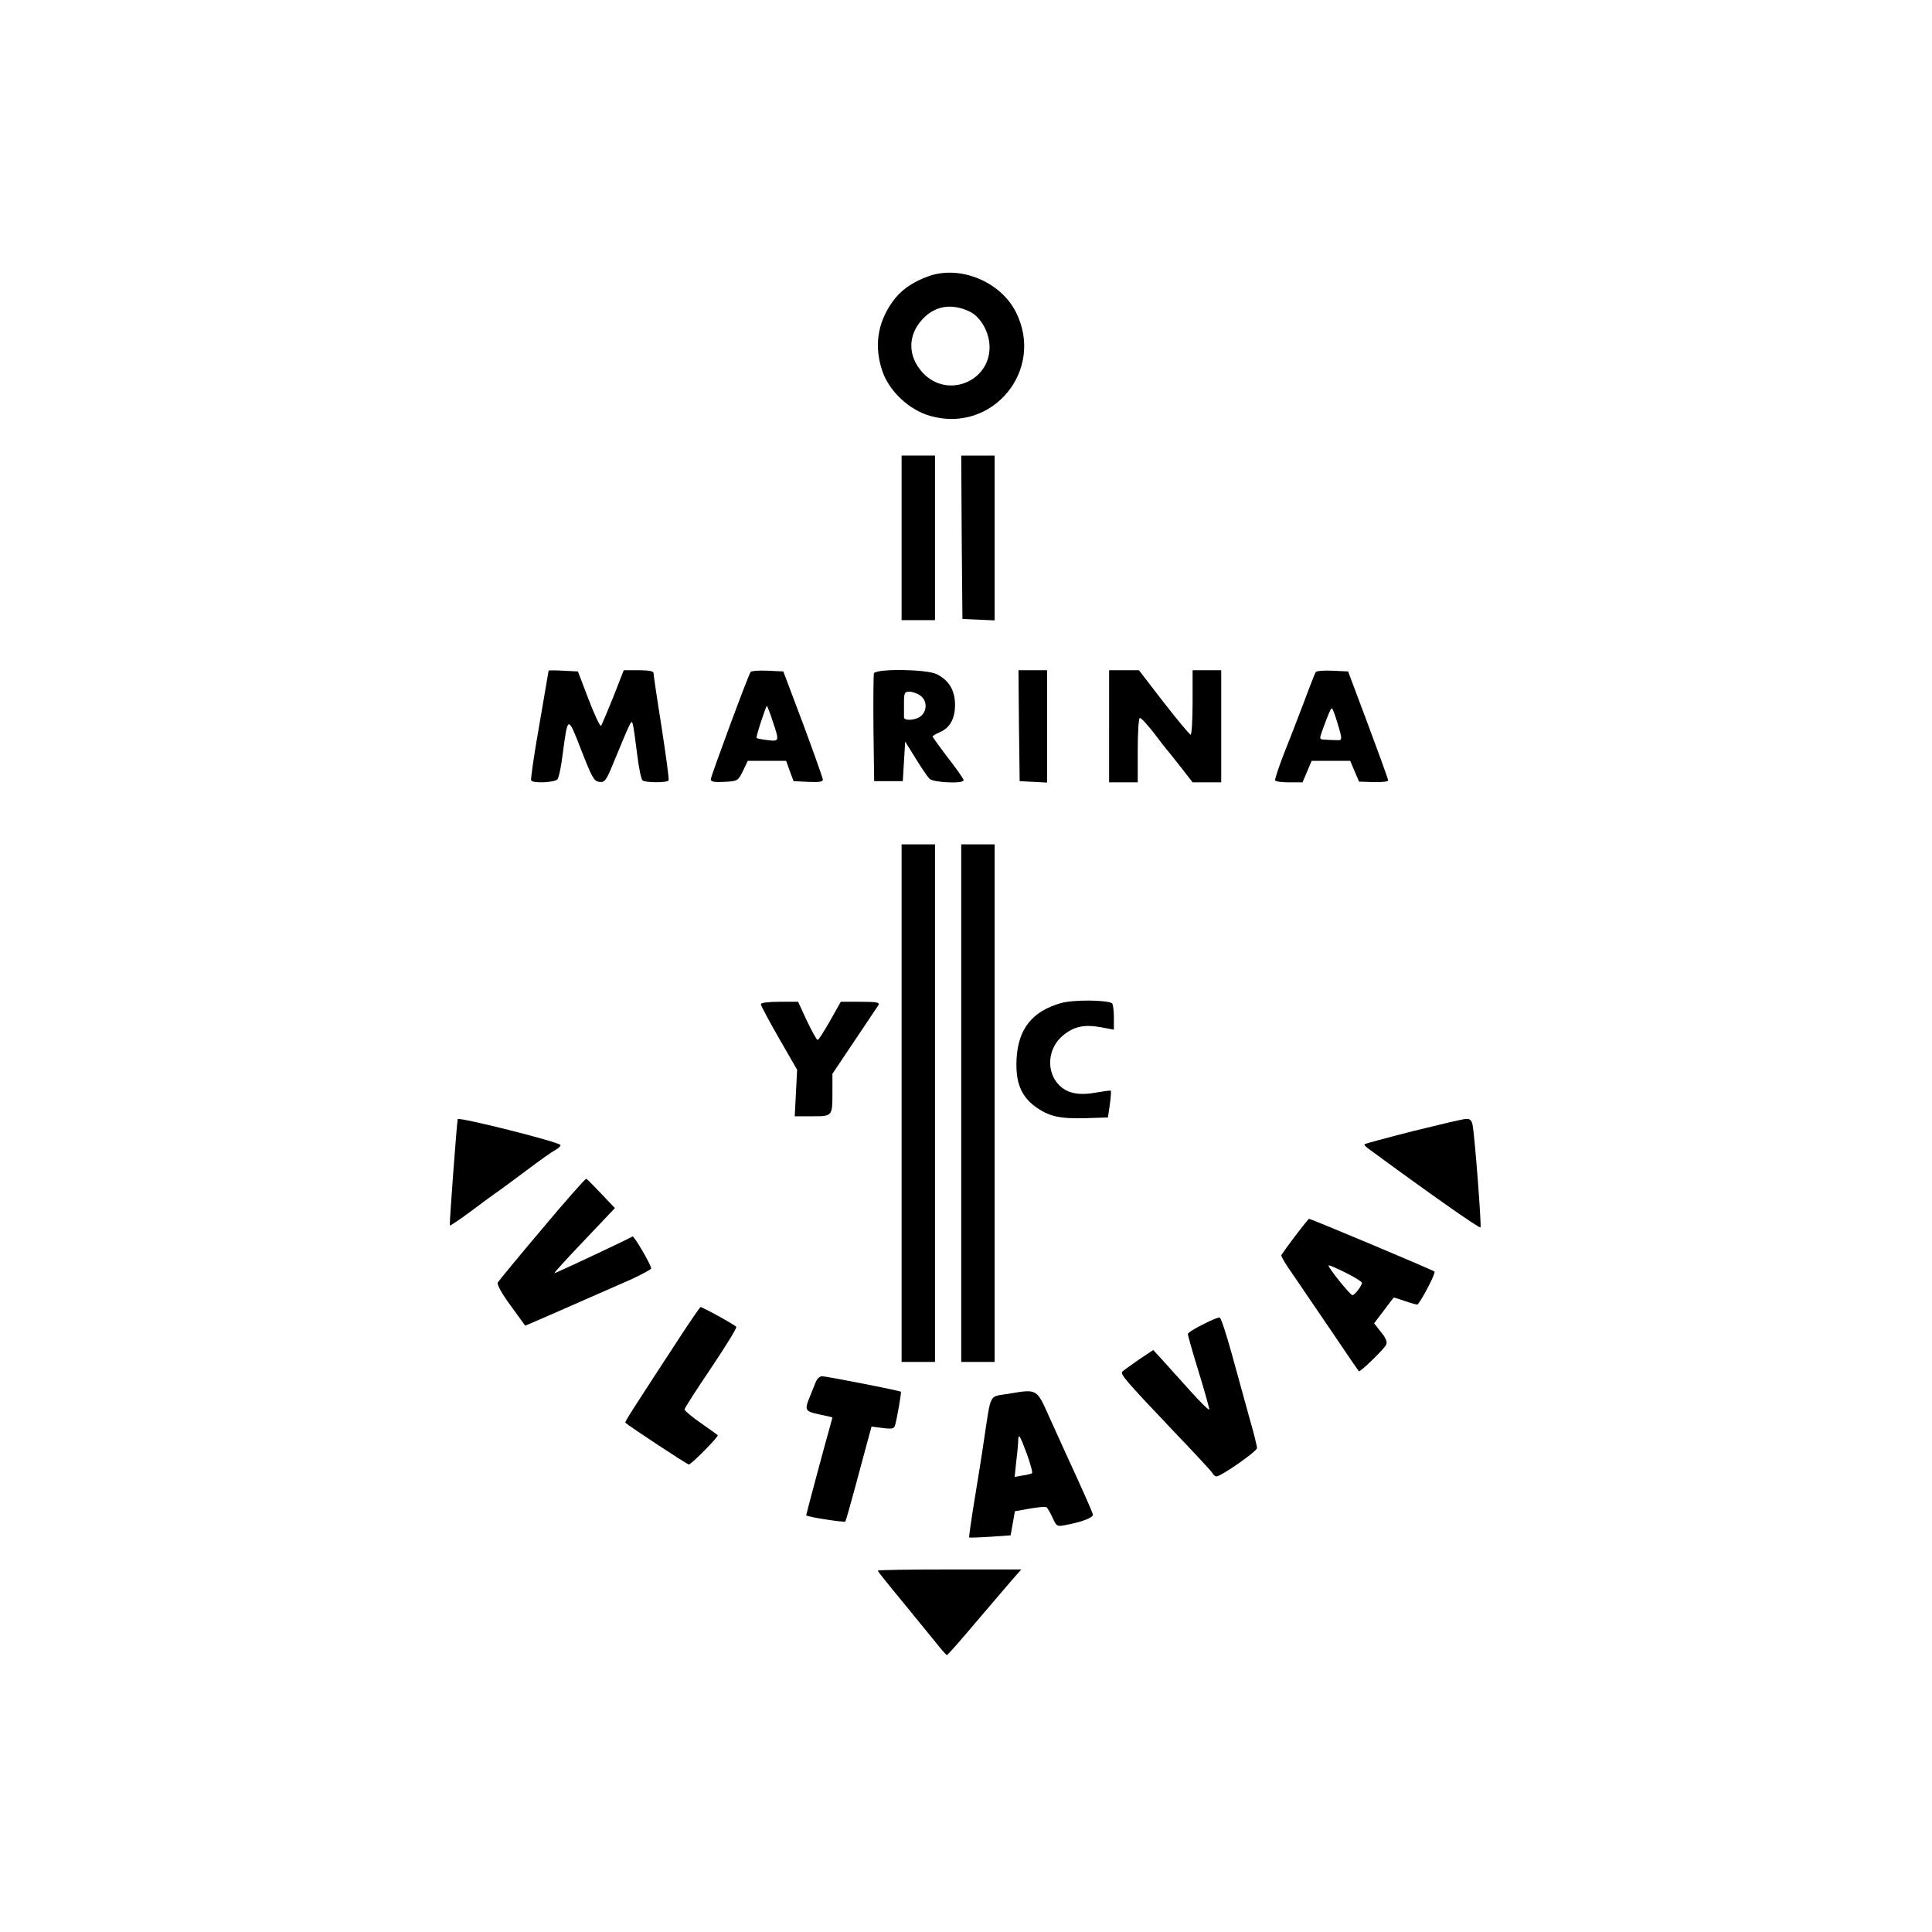 <?xml version="1.0" standalone="no"?>
<!DOCTYPE svg PUBLIC "-//W3C//DTD SVG 20010904//EN"
 "http://www.w3.org/TR/2001/REC-SVG-20010904/DTD/svg10.dtd">
<svg version="1.0" xmlns="http://www.w3.org/2000/svg"
 width="810pt" height="810pt" viewBox="0 0 810 810"
 preserveAspectRatio="xMidYMid meet">
<g transform="translate(0,810) scale(0.1,-0.1)"
fill="#000000" stroke="none">
<path d="M3893 6942 c-69 -25 -117 -59 -151 -107 -64 -90 -78 -188 -42 -293
29 -83 113 -162 201 -186 261 -74 481 193 358 436 -65 128 -234 197 -366 150z
m172 -148 c42 -20 77 -76 83 -133 15 -156 -175 -239 -281 -122 -61 68 -62 154
-1 221 53 58 122 70 199 34z"/>
<path d="M3780 5845 l0 -345 70 0 70 0 0 345 0 345 -70 0 -70 0 0 -345z"/>
<path d="M4032 5848 l3 -343 68 -3 67 -3 0 346 0 345 -70 0 -70 0 2 -342z"/>
<path d="M2300 5288 c0 -2 -18 -104 -39 -228 -22 -124 -37 -228 -34 -232 7
-13 100 -9 110 5 6 6 16 54 22 105 22 164 21 164 78 17 45 -115 53 -130 75
-133 23 -3 29 4 58 75 78 188 77 187 83 167 3 -10 11 -66 18 -124 7 -58 17
-108 23 -112 14 -10 104 -10 109 0 3 4 -11 104 -29 222 -19 118 -34 221 -34
228 0 8 -19 12 -62 12 l-63 0 -44 -113 c-25 -61 -48 -116 -51 -120 -4 -4 -27
45 -52 110 l-45 118 -61 3 c-34 2 -62 2 -62 0z"/>
<path d="M3147 5283 c-12 -19 -167 -438 -167 -450 0 -11 14 -13 57 -11 56 3
57 4 78 46 l20 42 80 0 81 0 15 -42 16 -43 61 -3 c46 -2 62 0 62 10 -1 7 -38
112 -83 233 l-83 220 -66 3 c-36 2 -68 -1 -71 -5z m92 -205 c29 -86 29 -87
-21 -81 -24 3 -45 7 -46 9 -4 3 39 134 43 134 2 0 13 -28 24 -62z"/>
<path d="M3664 5277 c-2 -7 -3 -111 -2 -232 l3 -220 60 0 60 0 5 83 5 83 44
-71 c24 -39 50 -77 58 -85 16 -16 143 -22 143 -6 0 5 -29 47 -65 93 -36 47
-65 88 -65 90 0 3 13 11 30 18 42 18 64 56 64 115 0 61 -26 104 -78 129 -44
21 -254 23 -262 3z m194 -93 c31 -21 30 -69 -2 -90 -24 -15 -67 -16 -66 -1 0
4 0 30 0 57 0 45 2 50 23 50 12 0 33 -7 45 -16z"/>
<path d="M4272 5058 l3 -233 58 -3 57 -3 0 236 0 235 -60 0 -60 0 2 -232z"/>
<path d="M4650 5055 l0 -235 60 0 60 0 0 135 c0 78 4 135 9 135 6 0 31 -28 58
-62 26 -35 55 -72 65 -83 9 -11 35 -44 57 -72 l41 -53 60 0 60 0 0 235 0 235
-60 0 -60 0 0 -135 c0 -74 -4 -135 -8 -135 -5 0 -55 61 -113 135 l-104 135
-62 0 -63 0 0 -235z"/>
<path d="M5516 5282 c-3 -5 -26 -63 -50 -128 -25 -66 -63 -164 -85 -219 -21
-55 -37 -103 -35 -107 3 -5 30 -8 60 -8 l55 0 19 45 19 45 81 0 81 0 18 -43
19 -44 61 -2 c34 -1 61 2 61 7 0 5 -38 110 -84 233 l-84 224 -65 3 c-36 2 -68
-1 -71 -6z m90 -209 c23 -75 23 -78 -3 -76 -13 0 -34 1 -48 2 -24 1 -24 2 -11
39 25 68 35 92 40 92 3 0 13 -26 22 -57z"/>
<path d="M3780 3475 l0 -1085 70 0 70 0 0 1085 0 1085 -70 0 -70 0 0 -1085z"/>
<path d="M4030 3475 l0 -1085 70 0 70 0 0 1085 0 1085 -70 0 -70 0 0 -1085z"/>
<path d="M4450 3895 c-122 -34 -181 -108 -188 -234 -5 -98 18 -156 79 -201 57
-41 102 -51 211 -48 l93 3 8 54 c4 30 6 56 4 58 -2 2 -28 -2 -58 -7 -73 -14
-123 -5 -158 30 -57 57 -49 156 16 209 46 38 89 47 160 34 l53 -10 0 53 c0 29
-4 55 -8 58 -24 14 -161 15 -212 1z"/>
<path d="M3190 3890 c0 -6 34 -70 76 -143 l76 -132 -5 -97 -5 -98 73 0 c86 0
85 -1 85 105 l0 73 93 139 c51 76 97 144 101 151 5 9 -12 12 -76 12 l-83 0
-45 -80 c-25 -44 -48 -80 -52 -80 -4 0 -24 36 -45 80 l-37 80 -78 0 c-47 0
-78 -4 -78 -10z"/>
<path d="M1919 3408 c-3 -6 -36 -443 -33 -446 1 -2 40 24 86 58 45 34 92 68
103 76 11 7 68 49 127 93 58 44 115 84 127 90 12 7 21 15 21 20 0 12 -426 119
-431 109z"/>
<path d="M5925 3358 c-110 -28 -202 -53 -204 -55 -3 -2 4 -10 15 -18 246 -181
466 -336 471 -331 5 5 -24 383 -33 429 -4 20 -11 27 -27 26 -12 0 -112 -24
-222 -51z"/>
<path d="M2273 2948 c-99 -117 -182 -218 -186 -225 -5 -7 17 -47 54 -97 l61
-84 42 18 c52 22 294 129 404 177 45 21 82 41 82 45 0 15 -72 138 -78 134 -28
-16 -326 -156 -328 -154 -1 2 55 64 126 138 l128 135 -57 60 c-31 33 -59 61
-63 63 -3 2 -87 -93 -185 -210z"/>
<path d="M5430 2918 c-30 -40 -56 -76 -58 -80 -2 -5 21 -43 51 -85 29 -43 102
-150 162 -238 59 -88 110 -162 112 -164 4 -6 101 88 114 110 6 12 1 27 -21 54
l-29 37 41 54 c22 30 41 54 42 54 2 0 24 -7 50 -16 26 -9 48 -15 50 -13 27 36
76 133 70 138 -8 7 -517 221 -526 221 -2 0 -28 -33 -58 -72z m280 -196 c0 -12
-30 -52 -40 -52 -9 0 -100 113 -100 124 0 4 32 -10 70 -29 39 -19 70 -39 70
-43z"/>
<path d="M2853 2498 c-207 -317 -235 -360 -231 -363 15 -14 259 -175 266 -175
10 0 127 118 121 123 -2 2 -34 25 -71 51 -38 26 -68 52 -68 57 0 5 50 83 111
173 61 91 109 169 106 173 -5 8 -141 83 -150 83 -2 0 -40 -55 -84 -122z"/>
<path d="M5043 2547 c-35 -17 -63 -35 -63 -40 0 -5 20 -76 45 -157 25 -81 45
-153 45 -159 0 -7 -37 30 -82 80 -46 51 -99 110 -118 131 l-35 38 -60 -40
c-33 -23 -64 -45 -69 -50 -11 -11 12 -37 213 -249 86 -90 160 -169 164 -177 4
-8 12 -14 17 -14 19 0 170 105 170 119 0 8 -13 62 -30 120 -16 58 -49 178 -73
265 -24 88 -48 161 -53 162 -5 2 -37 -11 -71 -29z"/>
<path d="M3421 2308 c-5 -13 -16 -40 -25 -62 -24 -58 -22 -63 39 -76 30 -6 55
-12 55 -13 0 -1 -5 -18 -10 -37 -15 -51 -100 -368 -100 -373 0 -6 160 -31 164
-26 2 2 20 65 40 139 20 74 44 163 53 197 l17 62 47 -6 c40 -5 48 -3 52 13 8
28 27 137 24 139 -5 5 -313 65 -330 65 -10 0 -21 -10 -26 -22z"/>
<path d="M4225 2256 c-80 -13 -69 8 -100 -196 -9 -63 -28 -180 -41 -259 -13
-80 -22 -146 -21 -147 1 -1 41 0 88 3 l86 6 9 50 9 51 62 11 c34 6 66 9 70 6
5 -3 16 -23 26 -44 16 -36 19 -38 53 -31 72 13 119 32 116 45 -3 12 -47 111
-113 254 -10 23 -41 90 -68 150 -56 125 -50 122 -176 101z m80 -251 c15 -42
25 -78 22 -81 -2 -3 -20 -7 -39 -10 l-34 -6 7 68 c5 38 8 77 8 87 1 29 7 19
36 -58z"/>
<path d="M3680 1515 c0 -3 44 -58 98 -123 53 -65 117 -143 142 -174 25 -32 47
-57 50 -57 3 0 57 61 120 136 63 74 132 154 153 179 l39 44 -301 0 c-166 0
-301 -2 -301 -5z"/>
</g>
</svg>
